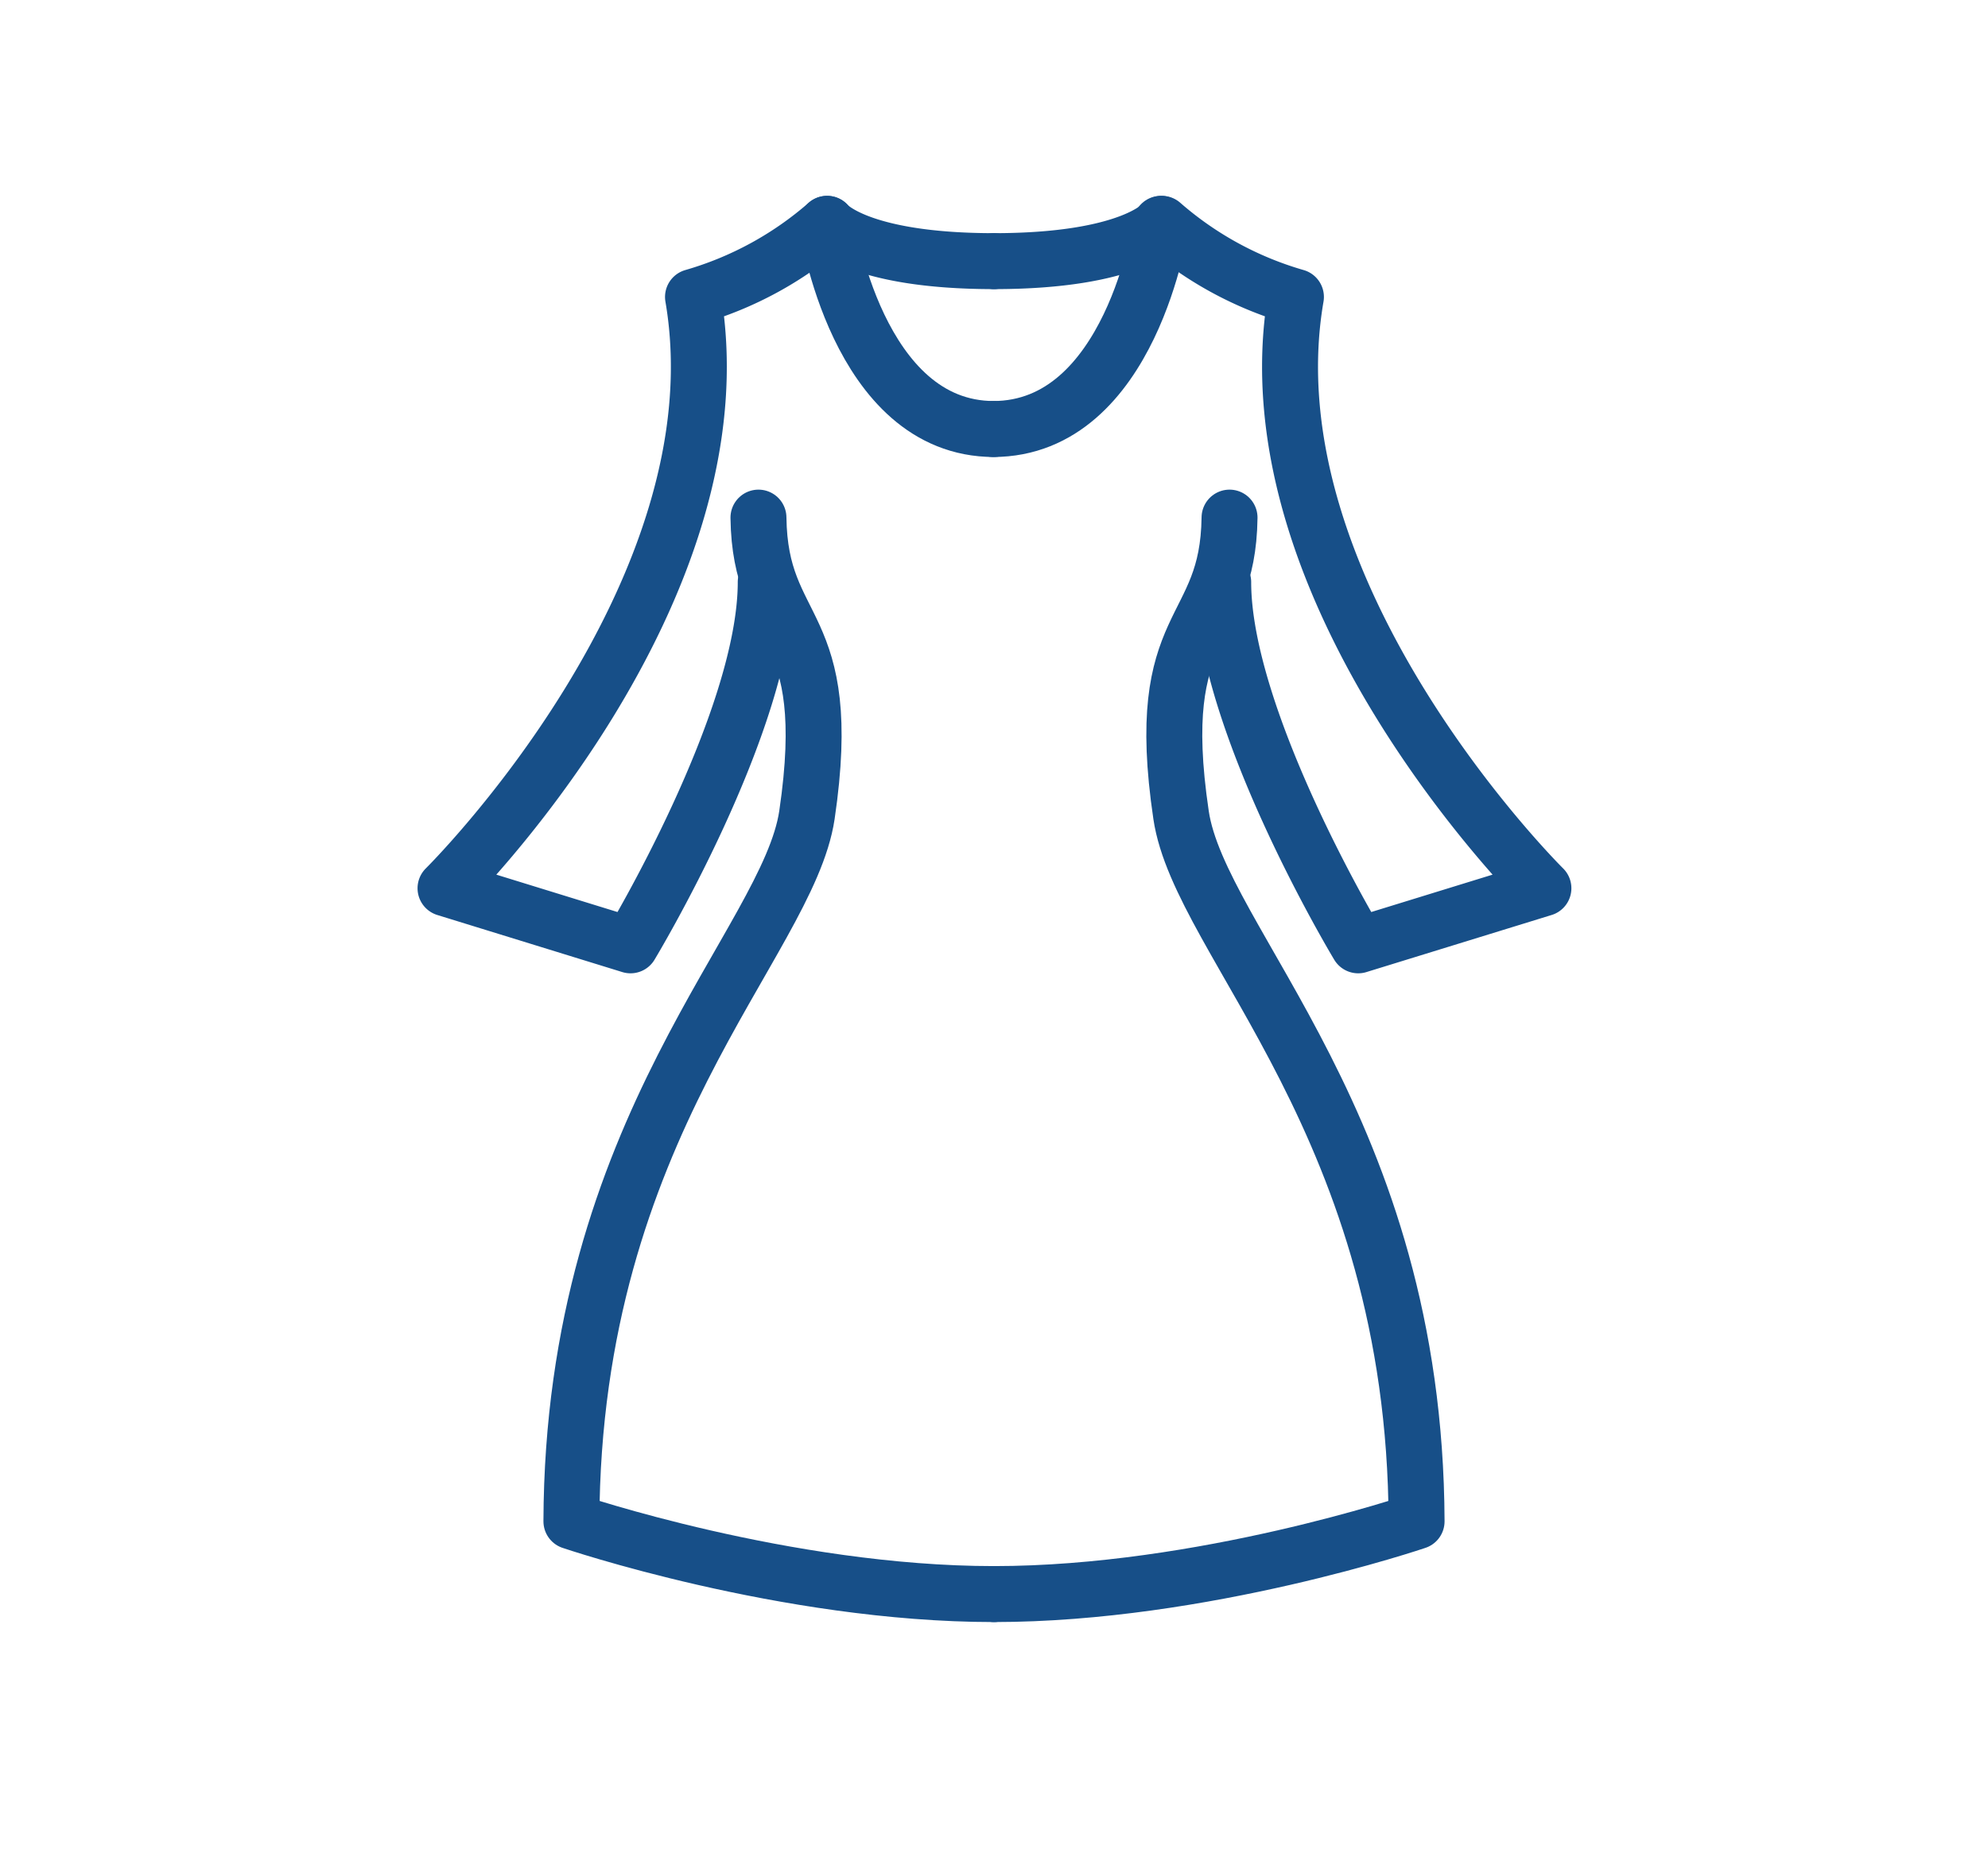 <svg xmlns="http://www.w3.org/2000/svg" viewBox="0 0 106.6 99.16"><defs><style>.a,.b{fill:none;}.b{stroke:#174f88;stroke-linecap:round;stroke-linejoin:round;stroke-width:3px;}</style></defs><rect class="a" width="106.6" height="99.16"/><path class="b" d="M53.3,14c-7.36,0-8.95-2-8.95-2a18.86,18.86,0,0,1-7.19,3.92c2.73,15.9-13.27,31.7-13.27,31.7l9.92,3.06s7.25-12,7.25-19.47"/><path class="b" d="M53.3,85.46c-11.19,0-22.66-3.9-22.66-3.9.07-21.2,11.61-31,12.63-37.87,1.57-10.64-2.52-9.5-2.6-15.94"/><path class="b" d="M44.35,12s1.59,11,8.95,11"/><path class="b" d="M53.3,14c7.36,0,9-2,9-2a18.86,18.86,0,0,0,7.19,3.92c-2.74,15.9,13.27,31.7,13.27,31.7l-9.93,3.06s-7.24-12-7.24-19.47"/><path class="b" d="M53.3,85.46c11.19,0,22.66-3.9,22.66-3.9-.08-21.2-11.62-31-12.63-37.87-1.58-10.64,2.52-9.5,2.6-15.94"/><path class="b" d="M62.25,12s-1.59,11-9,11"/></svg>